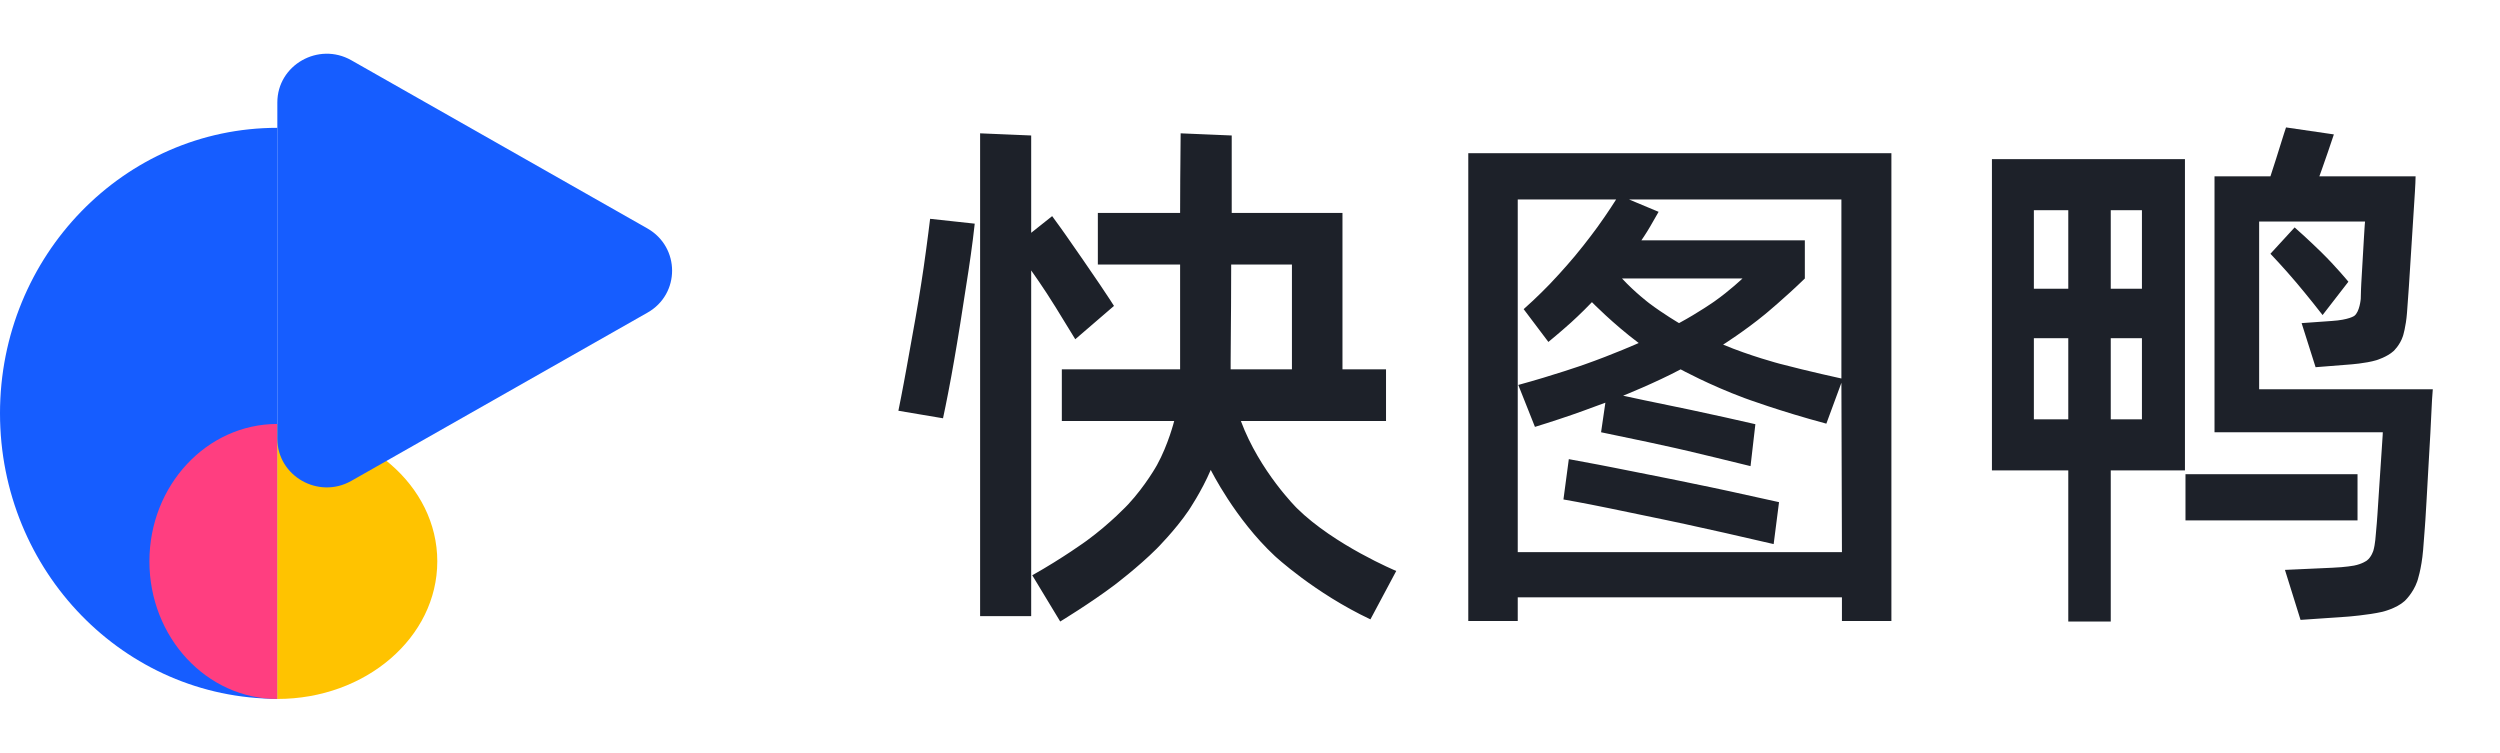 <svg xmlns="http://www.w3.org/2000/svg" xmlns:xlink="http://www.w3.org/1999/xlink" width="93" height="28" viewBox="0 0 93 28" fill="none"><g opacity="1" transform="translate(0 0)  rotate(0 46.5 14)"><g opacity="1" transform="translate(0 2)  rotate(0 12.5 12)"><path id="Rectangle 105" fill-rule="evenodd" style="fill:#165DFF" transform="translate(0 2.755)  rotate(0 5.158 10.622)" opacity="1" d="M0,10.62C0,16.49 4.62,21.24 10.32,21.24L10.32,0C4.62,0 0,4.76 0,10.62Z " /><path id="Rectangle 106" fill-rule="evenodd" style="fill:#FF3E80" transform="translate(5.558 13.771)  rotate(0 2.382 5.114)" opacity="1" d="M4.76,10.23L4.76,0C2.13,0 0,2.29 0,5.11C0,7.94 2.13,10.23 4.76,10.23Z " /><path id="Rectangle 107" fill-rule="evenodd" style="fill:#FFC300" transform="translate(10.317 13.771)  rotate(-360 2.977 5.114)" opacity="1" d="M0,0L0,10.23C3.29,10.23 5.95,7.94 5.95,5.11C5.95,2.29 3.29,0 0,0Z " /><path id="Polygon 4" fill-rule="evenodd" style="fill:#165DFF" transform="translate(10.317 0)  rotate(0 7.342 8.066)" opacity="1" d="M2.75,0.24C1.53,-0.45 0,0.42 0,1.81L0,14.32C0,15.71 1.53,16.58 2.75,15.89L13.77,9.63C14.99,8.94 14.99,7.2 13.77,6.5L2.75,0.24Z " /></g><path id="文本 1" fill-rule="evenodd" style="fill:#1D2129" transform="translate(33.42 4.74)  rotate(0 28.54 9.19)" opacity="1" d="M53.17 0.94C53.02 1.38 52.86 1.82 52.86 1.82L56.44 1.82C56.44 2.06 56.39 2.79 56.39 2.79C56.34 3.52 56.29 4.36 56.29 4.36C56.24 5.2 56.19 5.93 56.19 5.93C56.14 6.66 56.12 6.9 56.12 6.9C56.08 7.42 55.97 7.76 55.97 7.76C55.86 8.1 55.62 8.32 55.62 8.32C55.38 8.54 54.98 8.66 54.98 8.66C54.58 8.78 53.98 8.82 53.98 8.82L52.72 8.92L52.2 7.28L53.32 7.2C53.96 7.16 54.16 7.01 54.16 7.01C54.36 6.86 54.4 6.38 54.4 6.38C54.4 6.2 54.42 5.8 54.42 5.8C54.44 5.4 54.47 4.94 54.47 4.94C54.5 4.48 54.52 4.08 54.52 4.08C54.54 3.68 54.56 3.5 54.56 3.5L50.62 3.5L50.62 9.74L57.08 9.74C57.06 9.92 57.04 10.36 57.04 10.36C57.02 10.8 56.99 11.37 56.99 11.37C56.96 11.94 56.92 12.59 56.92 12.59C56.88 13.24 56.85 13.84 56.85 13.84C56.82 14.44 56.78 14.94 56.78 14.94C56.74 15.44 56.72 15.72 56.72 15.72C56.66 16.44 56.5 16.89 56.5 16.89C56.34 17.34 56.03 17.62 56.03 17.62C55.72 17.9 55.2 18.02 55.2 18.02C54.68 18.14 53.9 18.2 53.9 18.2L52.16 18.32L51.58 16.46L53.34 16.38C53.84 16.36 54.15 16.3 54.15 16.3C54.46 16.24 54.63 16.11 54.63 16.11C54.8 15.98 54.87 15.74 54.87 15.74C54.94 15.5 54.96 15.14 54.96 15.14C54.98 14.98 55.02 14.41 55.02 14.41C55.06 13.84 55.1 13.19 55.1 13.19C55.14 12.54 55.18 11.99 55.18 11.99C55.22 11.44 55.22 11.34 55.22 11.34L48.96 11.34L48.96 1.82L51.04 1.82C51.2 1.34 51.35 0.85 51.35 0.85C51.5 0.36 51.62 0 51.62 0L53.4 0.26C53.32 0.5 53.17 0.94 53.17 0.94ZM6.21 3.98C6.52 4.42 6.85 4.9 6.85 4.9C7.18 5.38 7.5 5.85 7.5 5.85C7.82 6.32 8.02 6.64 8.02 6.64L6.58 7.88C6.3 7.42 5.85 6.69 5.85 6.69C5.4 5.96 4.94 5.32 4.94 5.32L4.94 18.18L3.04 18.18L3.04 0.22L4.94 0.3L4.94 3.92L5.72 3.3C5.9 3.54 6.21 3.98 6.21 3.98ZM12.4 3.18L12.4 0.3L10.5 0.22C10.5 0.22 10.5 0.58 10.49 1.38C10.49 1.38 10.48 2.18 10.48 3.18L7.42 3.18L7.42 5.1L10.48 5.1L10.48 9L6.08 9L6.08 10.92L10.26 10.92C10.26 10.92 10.04 11.8 9.62 12.56C9.62 12.56 9.2 13.32 8.55 14.02C8.55 14.02 7.9 14.72 7.01 15.37C7.01 15.37 6.12 16.02 4.98 16.66L6.02 18.38C6.02 18.38 7.14 17.7 8.03 17.03C8.03 17.03 8.92 16.36 9.61 15.67C9.61 15.67 10.3 14.98 10.79 14.26C10.79 14.26 11.28 13.54 11.62 12.74C11.62 12.74 12.52 14.56 14 15.94C14 15.94 15.48 17.32 17.56 18.3L18.52 16.5C18.52 16.5 16.22 15.54 14.83 14.17C14.83 14.17 13.44 12.8 12.74 10.92L18.14 10.92L18.14 9L16.52 9L16.52 3.18L12.4 3.18ZM36.94 0.96L21.2 0.96L21.2 18.36L23.04 18.36L23.04 17.48L35.1 17.48L35.1 18.36L36.94 18.36L36.94 0.96ZM40.68 12.76L43.52 12.76L43.52 18.38L45.1 18.38L45.1 12.76L47.86 12.76L47.86 1.18L40.68 1.18L40.68 12.76ZM23.04 2.68L23.04 15.8L35.1 15.8L35.08 9.5L34.52 11.02C32.8 10.56 31.48 10.07 31.48 10.07C30.16 9.58 29.1 9 29.1 9C28.16 9.5 26.96 9.98 26.96 9.98C27.5 10.1 28.14 10.23 28.14 10.23C28.78 10.36 29.44 10.5 29.44 10.5C30.1 10.64 30.73 10.78 30.73 10.78C31.36 10.92 31.88 11.04 31.88 11.04L31.7 12.6C31.12 12.46 30.39 12.28 30.39 12.28C29.66 12.1 28.91 11.93 28.91 11.93C28.16 11.76 27.43 11.61 27.43 11.61C26.7 11.46 26.14 11.34 26.14 11.34L26.3 10.24C25.72 10.46 25.06 10.69 25.06 10.69C24.4 10.92 23.68 11.14 23.68 11.14L23.06 9.58C24.38 9.22 25.49 8.83 25.49 8.83C26.6 8.44 27.54 8.02 27.54 8.02C26.58 7.3 25.8 6.5 25.8 6.5C25.42 6.9 25.02 7.26 25.02 7.26C24.62 7.62 24.18 7.98 24.18 7.98L23.26 6.76C23.74 6.34 24.23 5.83 24.23 5.83C24.72 5.32 25.17 4.78 25.17 4.78C25.62 4.24 26.01 3.7 26.01 3.7C26.4 3.16 26.7 2.68 26.7 2.68L23.04 2.68ZM28.28 3.14L27.18 2.68L35.08 2.68L35.08 9.34C35.08 9.34 33.88 9.08 32.78 8.79C32.78 8.79 31.68 8.5 30.68 8.08C30.68 8.08 31.5 7.56 32.24 6.95C32.24 6.95 32.98 6.34 33.72 5.62L33.72 4.2L27.64 4.2C27.64 4.2 27.82 3.94 27.97 3.68C27.97 3.68 28.12 3.42 28.28 3.14ZM42.24 3.08L42.24 6L43.52 6L43.52 3.08L42.24 3.08ZM45.1 3.08L46.26 3.08L46.26 6L45.1 6L45.1 3.08ZM2.61 5.32C2.46 6.3 2.3 7.31 2.3 7.31C2.14 8.32 1.97 9.25 1.97 9.25C1.8 10.18 1.66 10.82 1.66 10.82L0 10.54C0.14 9.86 0.3 8.97 0.3 8.97C0.46 8.08 0.63 7.13 0.63 7.13C0.8 6.18 0.94 5.21 0.94 5.21C1.08 4.24 1.18 3.4 1.18 3.4L2.84 3.58C2.76 4.34 2.61 5.32 2.61 5.32ZM52.01 5.78C52.01 5.78 52.5 6.36 52.98 6.98L53.94 5.74C53.94 5.74 53.48 5.18 52.94 4.65C52.94 4.65 52.4 4.12 51.94 3.72L51.04 4.7C51.04 4.7 51.52 5.2 52.01 5.78ZM12.38 5.1C12.38 6.28 12.37 7.28 12.37 7.28C12.36 8.28 12.36 8.72 12.36 8.72L12.36 9L14.64 9L14.64 5.1L12.38 5.1ZM26.92 5.62L31.4 5.62C31.4 5.62 30.94 6.06 30.36 6.47C30.36 6.47 29.78 6.88 29.04 7.28C29.04 7.28 28.46 6.94 27.93 6.54C27.93 6.54 27.4 6.14 26.92 5.62ZM42.24 7.84L43.52 7.84L43.52 10.86L42.24 10.86L42.24 7.84ZM45.1 7.84L46.26 7.84L46.26 10.86L45.1 10.86L45.1 7.84ZM26.46 14.17C25.44 13.96 24.74 13.84 24.74 13.84L24.94 12.34C25.62 12.46 26.63 12.66 26.63 12.66C27.64 12.86 28.74 13.08 28.74 13.08C29.84 13.3 30.9 13.53 30.9 13.53C31.96 13.76 32.76 13.94 32.76 13.94L32.56 15.5C31.78 15.32 30.73 15.08 30.73 15.08C29.68 14.84 28.58 14.61 28.58 14.61C27.48 14.38 26.46 14.17 26.46 14.17ZM54.28 14.62L54.28 12.9L47.88 12.9L47.88 14.62L54.28 14.62Z" /></g></svg>